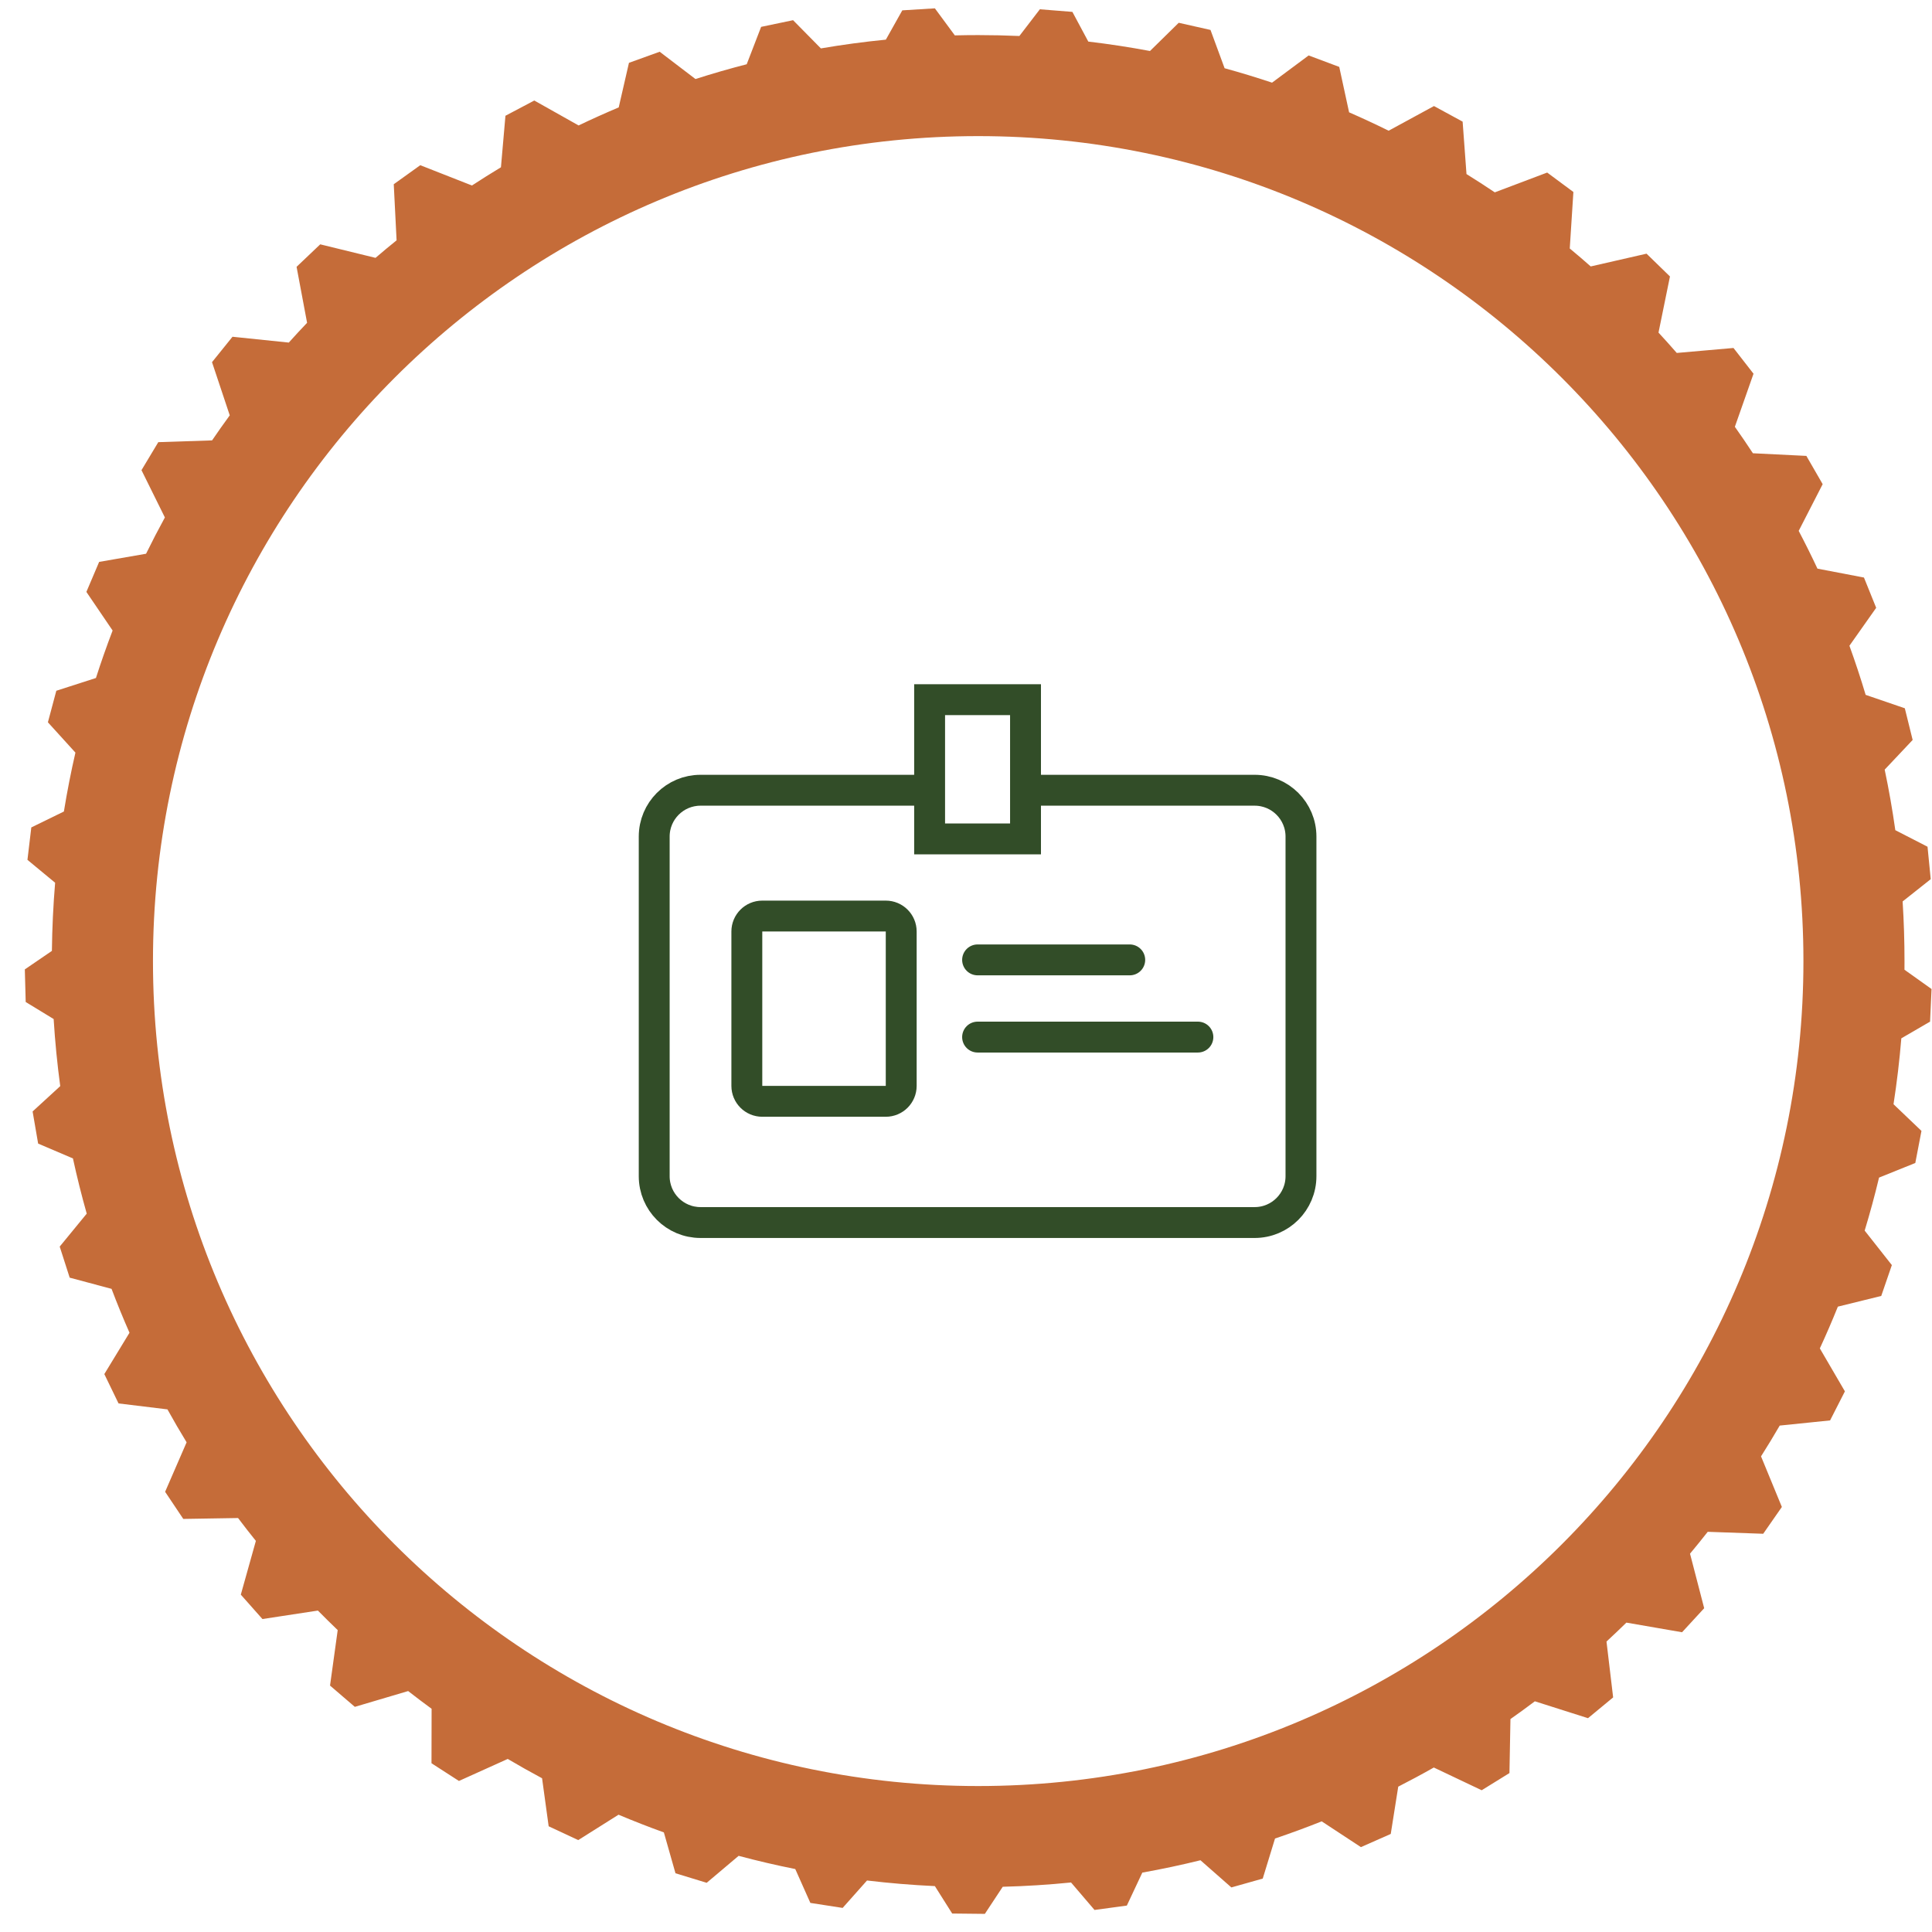 <svg width="73" height="73" viewBox="0 0 73 73" fill="none" xmlns="http://www.w3.org/2000/svg">
<path fill-rule="evenodd" clip-rule="evenodd" d="M35.324 0.315L36.078 1.337C36.371 1.33 36.665 1.326 36.96 1.326C37.482 1.326 38.001 1.338 38.517 1.36L39.291 0.351L40.52 0.449L41.121 1.571C41.907 1.664 42.684 1.783 43.452 1.927L44.538 0.861L45.738 1.131L46.271 2.578C46.875 2.744 47.473 2.926 48.064 3.123L49.447 2.095L50.603 2.528L50.975 4.244C51.479 4.464 51.977 4.696 52.469 4.939L54.182 4.007L55.265 4.596L55.411 6.577C55.772 6.801 56.128 7.031 56.48 7.268L58.46 6.52L59.45 7.254L59.313 9.389C59.581 9.611 59.845 9.837 60.105 10.067L62.214 9.585L63.099 10.446L62.666 12.567C62.9 12.82 63.13 13.076 63.356 13.336L65.499 13.148L66.256 14.121L65.551 16.126C65.784 16.455 66.011 16.788 66.233 17.126L68.253 17.226L68.869 18.294L67.963 20.059C68.21 20.529 68.446 21.004 68.672 21.486L70.429 21.822L70.891 22.966L69.88 24.399C70.101 25.01 70.306 25.629 70.493 26.255L71.973 26.762L72.269 27.959L71.212 29.08C71.371 29.834 71.505 30.597 71.614 31.368L72.831 31.993L72.952 33.219L71.89 34.061C71.937 34.806 71.961 35.557 71.961 36.314C71.961 36.423 71.961 36.532 71.96 36.641L72.983 37.37L72.927 38.602L71.841 39.233C71.772 40.072 71.673 40.902 71.546 41.723L72.602 42.731L72.369 43.943L70.999 44.495C70.838 45.17 70.656 45.838 70.456 46.498L71.483 47.801L71.082 48.967L69.443 49.371C69.229 49.903 69.002 50.43 68.762 50.949L69.709 52.572L69.149 53.67L67.246 53.865C67.018 54.258 66.783 54.645 66.54 55.028L67.327 56.94L66.622 57.953L64.526 57.879C64.307 58.158 64.084 58.433 63.857 58.705L64.392 60.766L63.556 61.674L61.453 61.31C61.206 61.552 60.955 61.79 60.701 62.025L60.952 64.136L60.002 64.921L57.994 64.283C57.691 64.512 57.383 64.736 57.072 64.954L57.034 66.995L55.985 67.644L54.176 66.785C53.734 67.036 53.286 67.276 52.832 67.508L52.549 69.295L51.422 69.793L49.94 68.819C49.359 69.051 48.771 69.267 48.176 69.468L47.712 70.982L46.527 71.316L45.359 70.289C44.635 70.468 43.903 70.623 43.162 70.756L42.577 72.002L41.356 72.167L40.469 71.129C39.617 71.214 38.756 71.269 37.888 71.291L37.212 72.315L35.978 72.302L35.324 71.266C34.461 71.226 33.606 71.155 32.76 71.054L31.839 72.09L30.619 71.901L30.049 70.621C29.327 70.477 28.613 70.31 27.909 70.122L26.702 71.141L25.523 70.781L25.084 69.237C24.506 69.029 23.935 68.806 23.371 68.568L21.849 69.527L20.731 69.005L20.482 67.191C20.044 66.957 19.611 66.713 19.185 66.461L17.341 67.293L16.304 66.624L16.308 64.566C16.009 64.347 15.714 64.124 15.422 63.896L13.407 64.493L12.47 63.689L12.76 61.593C12.507 61.35 12.258 61.104 12.012 60.855L9.916 61.175L9.099 60.253L9.668 58.222C9.439 57.938 9.215 57.65 8.995 57.358L6.925 57.392L6.239 56.367L7.051 54.497C6.801 54.088 6.56 53.673 6.327 53.253L4.479 53.028L3.942 51.919L4.893 50.357C4.653 49.812 4.427 49.259 4.215 48.699L2.633 48.276L2.256 47.102L3.277 45.857C3.083 45.17 2.909 44.474 2.756 43.771L1.441 43.21L1.232 41.996L2.276 41.039C2.163 40.203 2.08 39.358 2.027 38.504L0.971 37.86L0.938 36.628L1.961 35.929C1.971 35.063 2.012 34.204 2.083 33.354L1.037 32.489L1.183 31.264L2.414 30.663C2.536 29.912 2.681 29.17 2.85 28.437L1.81 27.292L2.128 26.1L3.625 25.618C3.819 25.012 4.03 24.414 4.255 23.824L3.264 22.365L3.746 21.231L5.519 20.923C5.746 20.46 5.983 20.003 6.23 19.552L5.346 17.765L5.981 16.707L8.013 16.64C8.231 16.32 8.453 16.005 8.681 15.694L8.011 13.684L8.785 12.724L10.912 12.944C11.139 12.691 11.369 12.442 11.603 12.197L11.206 10.082L12.1 9.232L14.189 9.743C14.451 9.518 14.716 9.297 14.985 9.081L14.878 6.961L15.88 6.242L17.832 7.009C18.193 6.773 18.558 6.544 18.928 6.321L19.098 4.374L20.188 3.798L21.862 4.74C22.361 4.501 22.866 4.274 23.378 4.058L23.765 2.374L24.926 1.955L26.278 2.986C26.916 2.782 27.561 2.595 28.214 2.428L28.759 1.015L29.966 0.763L31.017 1.829C31.826 1.69 32.645 1.58 33.472 1.498L34.093 0.391L35.324 0.315ZM36.96 5.143C19.741 5.143 5.78 19.098 5.78 36.314C5.78 53.529 19.741 67.485 36.96 67.485C54.183 67.485 68.142 53.529 68.142 36.314C68.142 19.098 54.183 5.143 36.96 5.143Z" fill="#C56C39"/>
<path d="M38.75 29.859H47.407C48.373 29.859 49.157 30.643 49.157 31.609V44.443C49.157 45.409 48.373 46.193 47.407 46.193H26.469C25.502 46.193 24.719 45.409 24.719 44.443V31.609C24.719 30.643 25.502 29.859 26.469 29.859H35.126" stroke="#324D28" stroke-width="1.167"/>
<path fill-rule="evenodd" clip-rule="evenodd" d="M35.125 31.698V26.437H38.749V31.698H35.125Z" stroke="#324D28" stroke-width="1.167"/>
<path d="M33.469 34.613H28.802C28.48 34.613 28.219 34.874 28.219 35.196V41.03C28.219 41.352 28.48 41.613 28.802 41.613H33.469C33.791 41.613 34.052 41.352 34.052 41.03V35.196C34.052 34.874 33.791 34.613 33.469 34.613Z" stroke="#324D28" stroke-width="1.167"/>
<path d="M36.938 36.269H42.687" stroke="#324D28" stroke-width="1.167" stroke-linecap="round"/>
<path d="M36.938 39.186H45.262" stroke="#324D28" stroke-width="1.167" stroke-linecap="round"/>
</svg>
